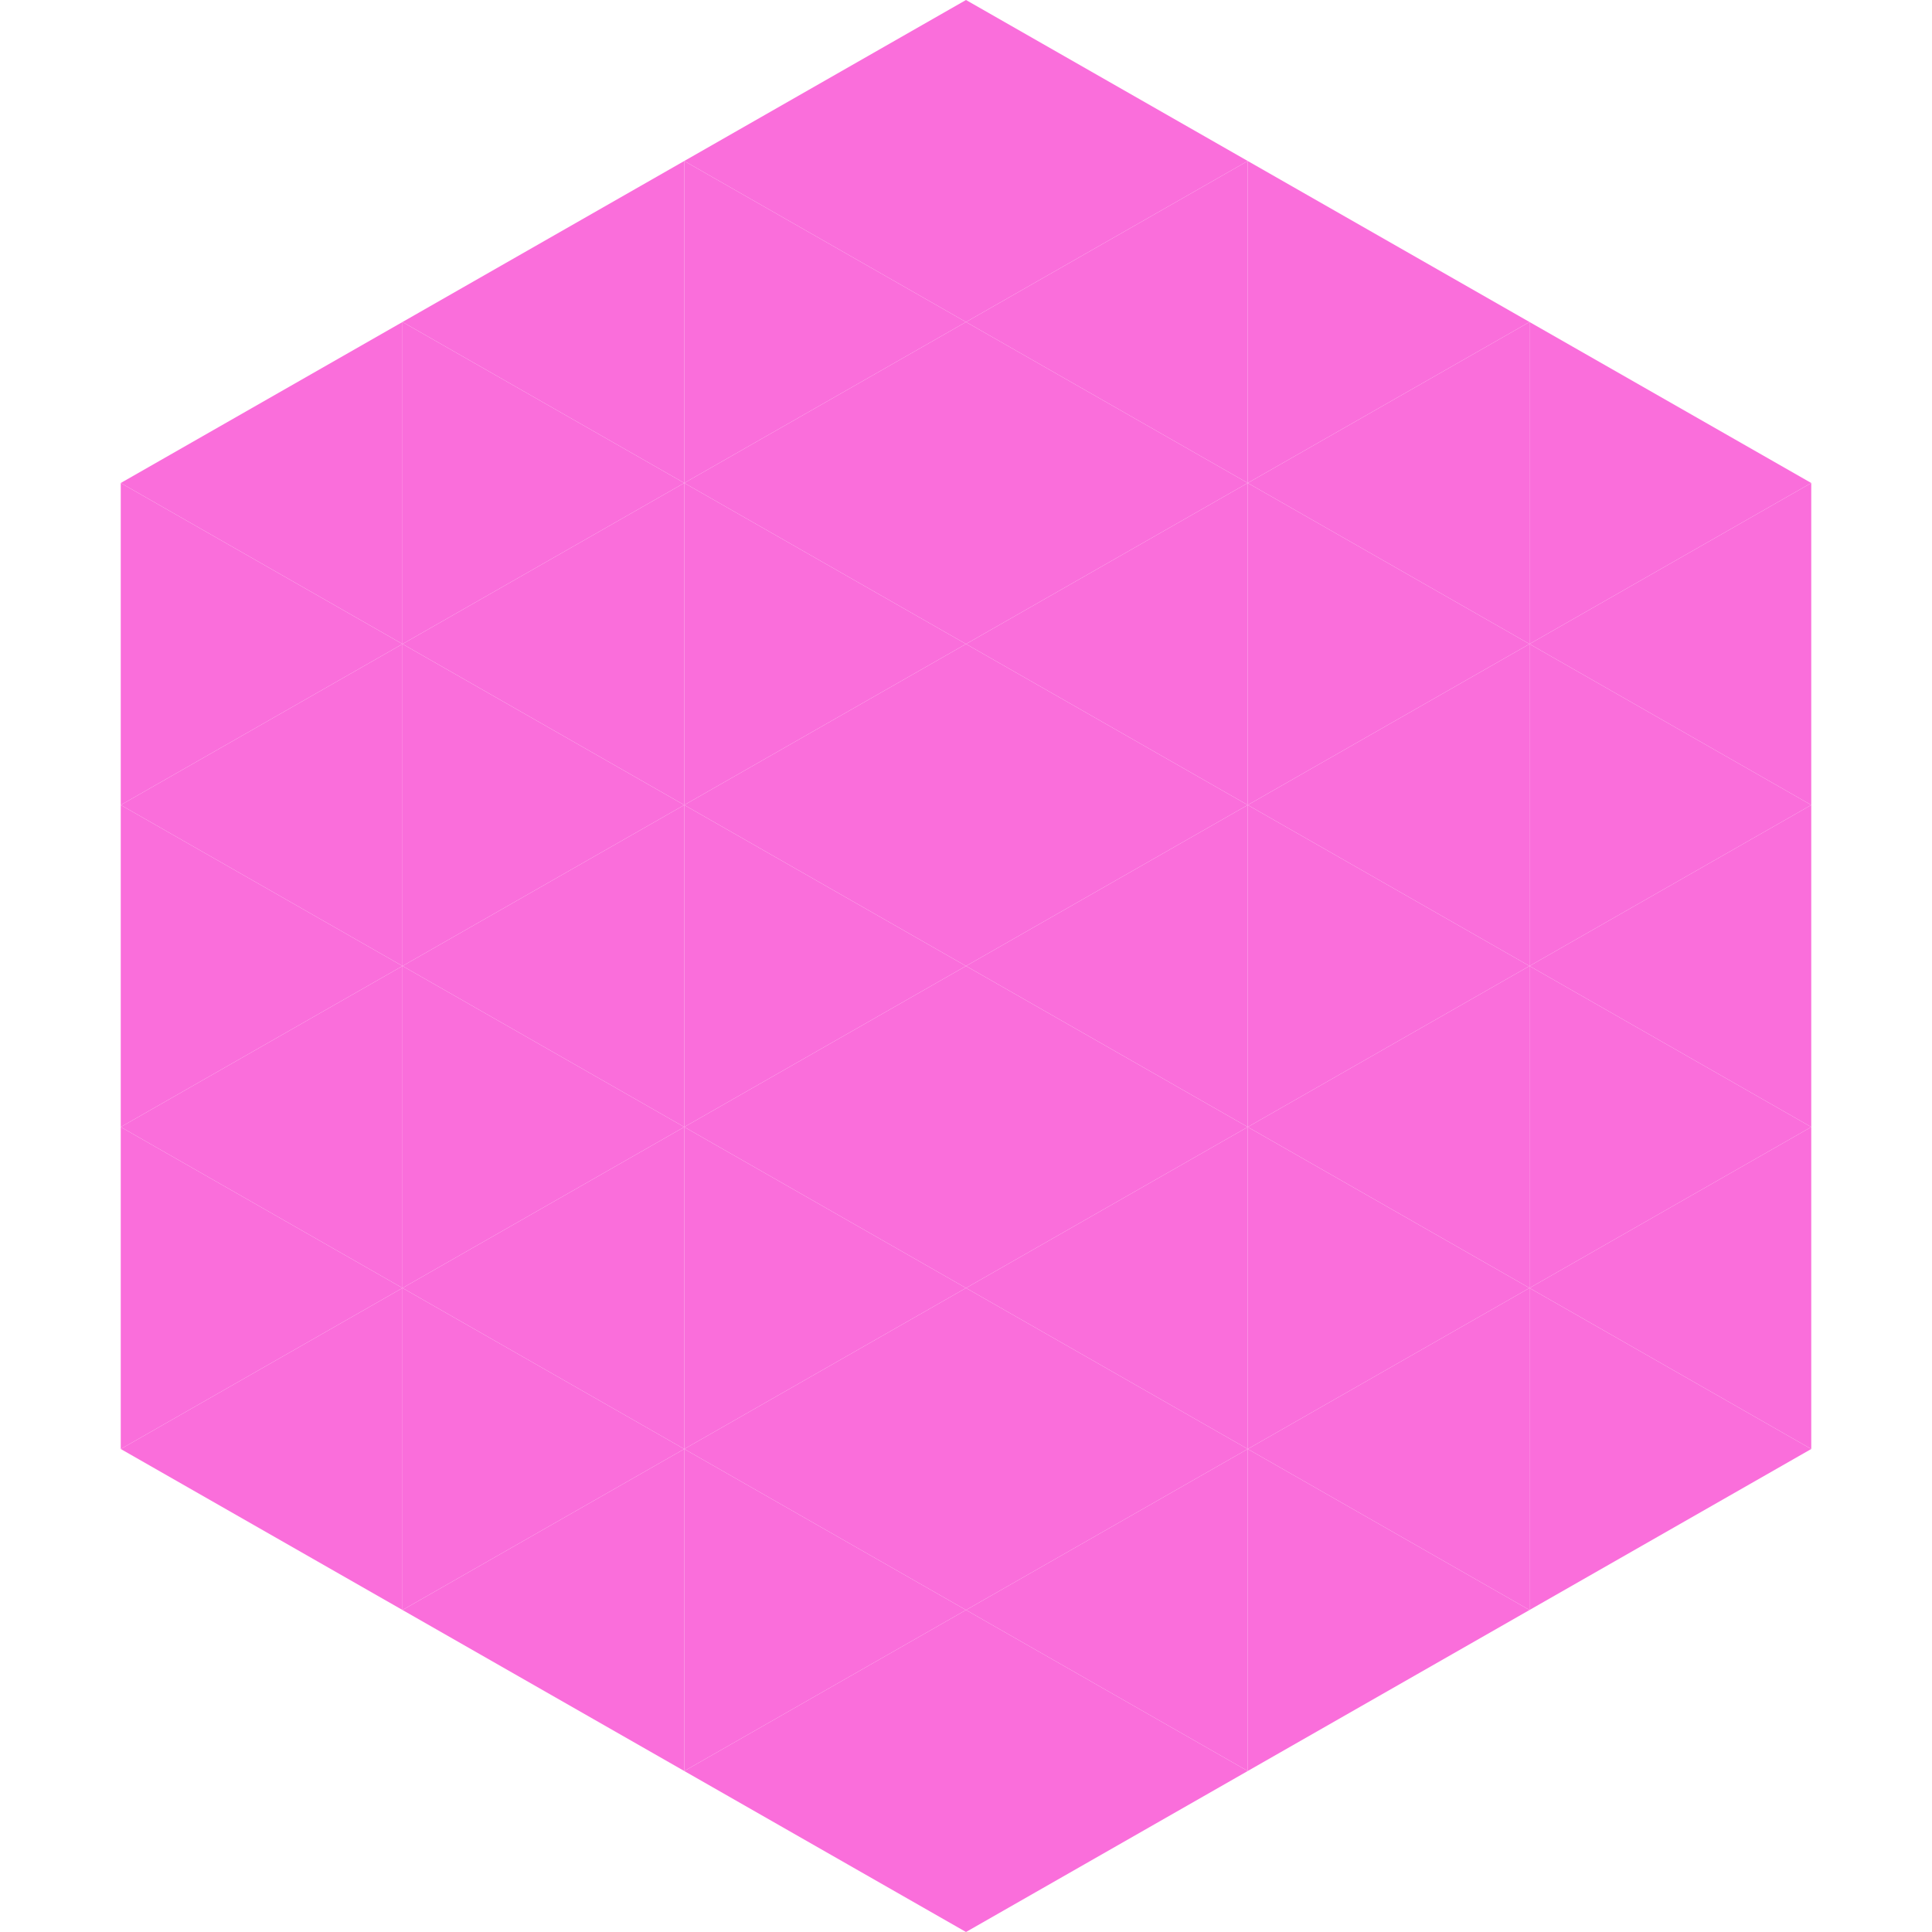 <?xml version="1.0"?>
<!-- Generated by SVGo -->
<svg width="240" height="240"
     xmlns="http://www.w3.org/2000/svg"
     xmlns:xlink="http://www.w3.org/1999/xlink">
<polygon points="50,40 15,60 50,80" style="fill:rgb(250,110,219)" />
<polygon points="190,40 225,60 190,80" style="fill:rgb(250,110,219)" />
<polygon points="15,60 50,80 15,100" style="fill:rgb(250,110,219)" />
<polygon points="225,60 190,80 225,100" style="fill:rgb(250,110,219)" />
<polygon points="50,80 15,100 50,120" style="fill:rgb(250,110,219)" />
<polygon points="190,80 225,100 190,120" style="fill:rgb(250,110,219)" />
<polygon points="15,100 50,120 15,140" style="fill:rgb(250,110,219)" />
<polygon points="225,100 190,120 225,140" style="fill:rgb(250,110,219)" />
<polygon points="50,120 15,140 50,160" style="fill:rgb(250,110,219)" />
<polygon points="190,120 225,140 190,160" style="fill:rgb(250,110,219)" />
<polygon points="15,140 50,160 15,180" style="fill:rgb(250,110,219)" />
<polygon points="225,140 190,160 225,180" style="fill:rgb(250,110,219)" />
<polygon points="50,160 15,180 50,200" style="fill:rgb(250,110,219)" />
<polygon points="190,160 225,180 190,200" style="fill:rgb(250,110,219)" />
<polygon points="15,180 50,200 15,220" style="fill:rgb(255,255,255); fill-opacity:0" />
<polygon points="225,180 190,200 225,220" style="fill:rgb(255,255,255); fill-opacity:0" />
<polygon points="50,0 85,20 50,40" style="fill:rgb(255,255,255); fill-opacity:0" />
<polygon points="190,0 155,20 190,40" style="fill:rgb(255,255,255); fill-opacity:0" />
<polygon points="85,20 50,40 85,60" style="fill:rgb(250,110,219)" />
<polygon points="155,20 190,40 155,60" style="fill:rgb(250,110,219)" />
<polygon points="50,40 85,60 50,80" style="fill:rgb(250,110,219)" />
<polygon points="190,40 155,60 190,80" style="fill:rgb(250,110,219)" />
<polygon points="85,60 50,80 85,100" style="fill:rgb(250,110,219)" />
<polygon points="155,60 190,80 155,100" style="fill:rgb(250,110,219)" />
<polygon points="50,80 85,100 50,120" style="fill:rgb(250,110,219)" />
<polygon points="190,80 155,100 190,120" style="fill:rgb(250,110,219)" />
<polygon points="85,100 50,120 85,140" style="fill:rgb(250,110,219)" />
<polygon points="155,100 190,120 155,140" style="fill:rgb(250,110,219)" />
<polygon points="50,120 85,140 50,160" style="fill:rgb(250,110,219)" />
<polygon points="190,120 155,140 190,160" style="fill:rgb(250,110,219)" />
<polygon points="85,140 50,160 85,180" style="fill:rgb(250,110,219)" />
<polygon points="155,140 190,160 155,180" style="fill:rgb(250,110,219)" />
<polygon points="50,160 85,180 50,200" style="fill:rgb(250,110,219)" />
<polygon points="190,160 155,180 190,200" style="fill:rgb(250,110,219)" />
<polygon points="85,180 50,200 85,220" style="fill:rgb(250,110,219)" />
<polygon points="155,180 190,200 155,220" style="fill:rgb(250,110,219)" />
<polygon points="120,0 85,20 120,40" style="fill:rgb(250,110,219)" />
<polygon points="120,0 155,20 120,40" style="fill:rgb(250,110,219)" />
<polygon points="85,20 120,40 85,60" style="fill:rgb(250,110,219)" />
<polygon points="155,20 120,40 155,60" style="fill:rgb(250,110,219)" />
<polygon points="120,40 85,60 120,80" style="fill:rgb(250,110,219)" />
<polygon points="120,40 155,60 120,80" style="fill:rgb(250,110,219)" />
<polygon points="85,60 120,80 85,100" style="fill:rgb(250,110,219)" />
<polygon points="155,60 120,80 155,100" style="fill:rgb(250,110,219)" />
<polygon points="120,80 85,100 120,120" style="fill:rgb(250,110,219)" />
<polygon points="120,80 155,100 120,120" style="fill:rgb(250,110,219)" />
<polygon points="85,100 120,120 85,140" style="fill:rgb(250,110,219)" />
<polygon points="155,100 120,120 155,140" style="fill:rgb(250,110,219)" />
<polygon points="120,120 85,140 120,160" style="fill:rgb(250,110,219)" />
<polygon points="120,120 155,140 120,160" style="fill:rgb(250,110,219)" />
<polygon points="85,140 120,160 85,180" style="fill:rgb(250,110,219)" />
<polygon points="155,140 120,160 155,180" style="fill:rgb(250,110,219)" />
<polygon points="120,160 85,180 120,200" style="fill:rgb(250,110,219)" />
<polygon points="120,160 155,180 120,200" style="fill:rgb(250,110,219)" />
<polygon points="85,180 120,200 85,220" style="fill:rgb(250,110,219)" />
<polygon points="155,180 120,200 155,220" style="fill:rgb(250,110,219)" />
<polygon points="120,200 85,220 120,240" style="fill:rgb(250,110,219)" />
<polygon points="120,200 155,220 120,240" style="fill:rgb(250,110,219)" />
<polygon points="85,220 120,240 85,260" style="fill:rgb(255,255,255); fill-opacity:0" />
<polygon points="155,220 120,240 155,260" style="fill:rgb(255,255,255); fill-opacity:0" />
</svg>
